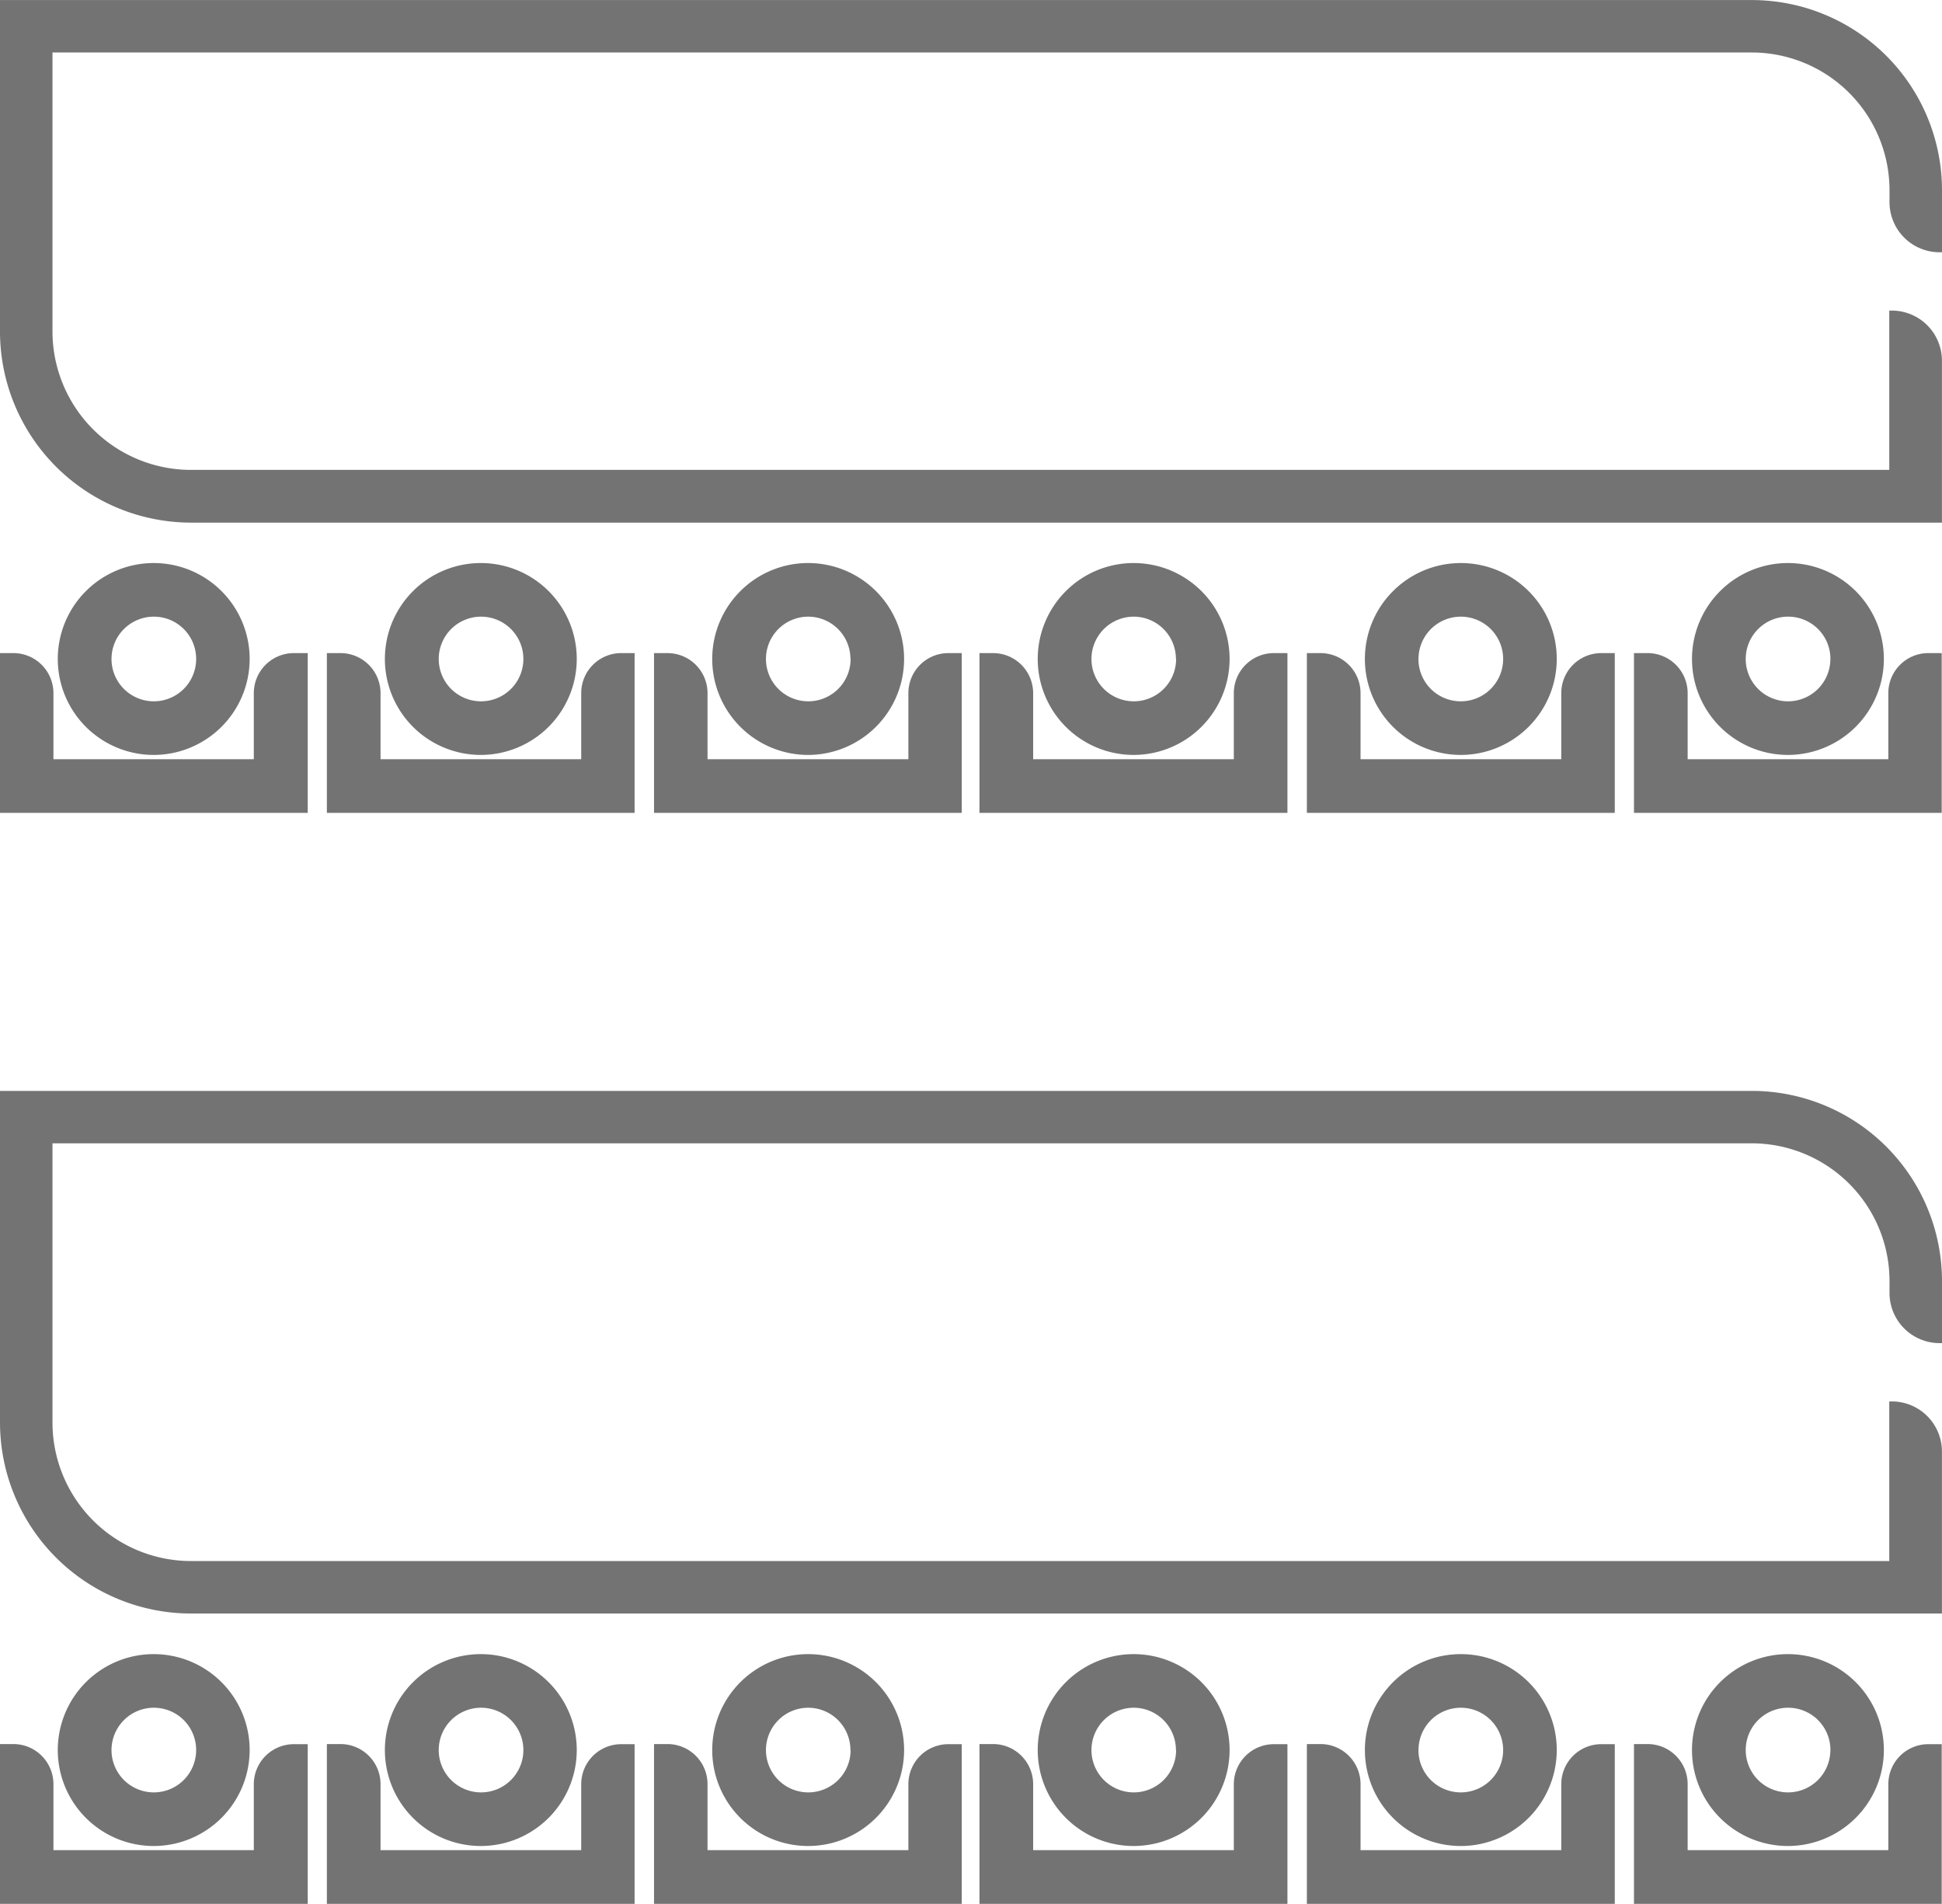 <svg xmlns="http://www.w3.org/2000/svg" width="32.671" height="32.03" viewBox="0 0 32.671 32.03">
  <g id="Isolation_Mode" transform="translate(-2.93 -3.14)">
    <g id="Group_684" data-name="Group 684" transform="translate(2.93 3.14)">
      <path id="Path_377" data-name="Path 377" d="M34.714,8.365v2.68H6.143a2.331,2.331,0,0,1-2.33-2.33V4.023H32.4a2.318,2.318,0,0,1,2.318,2.318v.2a.843.843,0,0,0,.843.843h.04V6.341a3.2,3.2,0,0,0-3.2-3.2H2.93V8.715a3.216,3.216,0,0,0,3.217,3.217H35.6V9.208a.843.843,0,0,0-.843-.843h-.044Z" transform="translate(-2.93 -3.14)" fill="#737373"/>
      <path id="Path_378" data-name="Path 378" d="M34.714,54.515V57.2H6.143a2.331,2.331,0,0,1-2.33-2.33V50.173H32.4a2.318,2.318,0,0,1,2.318,2.318v.2a.843.843,0,0,0,.843.843h.04V52.491a3.2,3.2,0,0,0-3.2-3.2H2.93v5.575a3.216,3.216,0,0,0,3.217,3.217H35.6V55.358a.843.843,0,0,0-.843-.843h-.044Z" transform="translate(-2.93 -30.939)" fill="#737373"/>
      <path id="Path_379" data-name="Path 379" d="M8.6,28.574a1.614,1.614,0,1,0-1.614,1.614A1.616,1.616,0,0,0,8.6,28.574Zm-.9,0a.712.712,0,1,1-.712-.712A.711.711,0,0,1,7.7,28.574Z" transform="translate(-4.4 -17.488)" fill="#737373"/>
      <path id="Path_380" data-name="Path 380" d="M7.2,31.442v1.113H3.829V31.442a.674.674,0,0,0-.672-.672H2.93v2.688H8.107V30.77H7.877A.674.674,0,0,0,7.2,31.442Z" transform="translate(-2.93 -19.783)" fill="#737373"/>
      <path id="Path_381" data-name="Path 381" d="M22.439,28.574a1.614,1.614,0,1,0-1.614,1.614A1.616,1.616,0,0,0,22.439,28.574Zm-2.322,0a.712.712,0,1,1,.712.712A.711.711,0,0,1,20.117,28.574Z" transform="translate(-12.736 -17.488)" fill="#737373"/>
      <path id="Path_382" data-name="Path 382" d="M21.039,31.442v1.113H17.663V31.442a.674.674,0,0,0-.672-.672H16.76v2.688h5.177V30.77h-.231A.673.673,0,0,0,21.039,31.442Z" transform="translate(-11.261 -19.783)" fill="#737373"/>
      <path id="Path_383" data-name="Path 383" d="M36.289,28.574a1.614,1.614,0,1,0-1.614,1.614A1.616,1.616,0,0,0,36.289,28.574Zm-.9,0a.712.712,0,1,1-.712-.712A.711.711,0,0,1,35.386,28.574Z" transform="translate(-21.079 -17.488)" fill="#737373"/>
      <path id="Path_384" data-name="Path 384" d="M34.879,31.442v1.113H31.5V31.442a.674.674,0,0,0-.672-.672H30.6v2.688h5.177V30.77h-.231A.673.673,0,0,0,34.879,31.442Z" transform="translate(-19.597 -19.783)" fill="#737373"/>
      <path id="Path_385" data-name="Path 385" d="M50.059,28.574a1.614,1.614,0,1,0-1.614,1.614A1.616,1.616,0,0,0,50.059,28.574Zm-.9,0a.712.712,0,1,1-.712-.712A.711.711,0,0,1,49.156,28.574Z" transform="translate(-29.373 -17.488)" fill="#737373"/>
      <path id="Path_386" data-name="Path 386" d="M48.649,31.442v1.113H45.273V31.442a.674.674,0,0,0-.672-.672H44.37v2.688h5.181V30.77h-.231A.674.674,0,0,0,48.649,31.442Z" transform="translate(-27.892 -19.783)" fill="#737373"/>
      <path id="Path_387" data-name="Path 387" d="M63.9,28.574a1.614,1.614,0,1,0-1.614,1.614A1.616,1.616,0,0,0,63.9,28.574Zm-2.326,0a.712.712,0,1,1,.712.712A.711.711,0,0,1,61.573,28.574Z" transform="translate(-37.71 -17.488)" fill="#737373"/>
      <path id="Path_388" data-name="Path 388" d="M62.5,31.442v1.113H59.123V31.442a.674.674,0,0,0-.672-.672H58.22v2.688H63.4V30.77h-.231A.673.673,0,0,0,62.5,31.442Z" transform="translate(-36.234 -19.783)" fill="#737373"/>
      <path id="Path_389" data-name="Path 389" d="M77.739,28.574a1.614,1.614,0,1,0-1.614,1.614A1.616,1.616,0,0,0,77.739,28.574Zm-.9,0a.712.712,0,1,1-.712-.712A.711.711,0,0,1,76.84,28.574Z" transform="translate(-46.046 -17.488)" fill="#737373"/>
      <path id="Path_390" data-name="Path 390" d="M76.339,31.442v1.113H72.963V31.442a.674.674,0,0,0-.672-.672H72.06v2.688h5.177V30.77h-.231A.673.673,0,0,0,76.339,31.442Z" transform="translate(-44.571 -19.783)" fill="#737373"/>
      <path id="Path_391" data-name="Path 391" d="M8.6,74.734a1.614,1.614,0,1,0-1.614,1.614A1.616,1.616,0,0,0,8.6,74.734Zm-.9,0a.712.712,0,1,1-.712-.712A.711.711,0,0,1,7.7,74.734Z" transform="translate(-4.4 -45.293)" fill="#737373"/>
      <path id="Path_392" data-name="Path 392" d="M7.2,77.6v1.113H3.829V77.6a.674.674,0,0,0-.672-.672H2.93v2.688H8.107V76.93H7.877A.674.674,0,0,0,7.2,77.6Z" transform="translate(-2.93 -47.588)" fill="#737373"/>
      <path id="Path_393" data-name="Path 393" d="M22.439,74.734a1.614,1.614,0,1,0-1.614,1.614A1.616,1.616,0,0,0,22.439,74.734Zm-2.322,0a.712.712,0,1,1,.712.712A.711.711,0,0,1,20.117,74.734Z" transform="translate(-12.736 -45.293)" fill="#737373"/>
      <path id="Path_394" data-name="Path 394" d="M21.039,77.6v1.113H17.663V77.6a.674.674,0,0,0-.672-.672H16.76v2.688h5.177V76.93h-.231A.673.673,0,0,0,21.039,77.6Z" transform="translate(-11.261 -47.588)" fill="#737373"/>
      <path id="Path_395" data-name="Path 395" d="M36.289,74.734a1.614,1.614,0,1,0-1.614,1.614A1.616,1.616,0,0,0,36.289,74.734Zm-.9,0a.712.712,0,1,1-.712-.712A.711.711,0,0,1,35.386,74.734Z" transform="translate(-21.079 -45.293)" fill="#737373"/>
      <path id="Path_396" data-name="Path 396" d="M34.879,77.6v1.113H31.5V77.6a.674.674,0,0,0-.672-.672H30.6v2.688h5.177V76.93h-.231A.673.673,0,0,0,34.879,77.6Z" transform="translate(-19.597 -47.588)" fill="#737373"/>
      <path id="Path_397" data-name="Path 397" d="M50.059,74.734a1.614,1.614,0,1,0-1.614,1.614A1.616,1.616,0,0,0,50.059,74.734Zm-.9,0a.712.712,0,1,1-.712-.712A.711.711,0,0,1,49.156,74.734Z" transform="translate(-29.373 -45.293)" fill="#737373"/>
      <path id="Path_398" data-name="Path 398" d="M48.649,77.6v1.113H45.273V77.6a.674.674,0,0,0-.672-.672H44.37v2.688h5.181V76.93h-.231A.674.674,0,0,0,48.649,77.6Z" transform="translate(-27.892 -47.588)" fill="#737373"/>
      <path id="Path_399" data-name="Path 399" d="M63.9,74.734a1.614,1.614,0,1,0-1.614,1.614A1.616,1.616,0,0,0,63.9,74.734Zm-2.326,0a.712.712,0,1,1,.712.712A.711.711,0,0,1,61.573,74.734Z" transform="translate(-37.71 -45.293)" fill="#737373"/>
      <path id="Path_400" data-name="Path 400" d="M62.5,77.6v1.113H59.123V77.6a.674.674,0,0,0-.672-.672H58.22v2.688H63.4V76.93h-.231A.673.673,0,0,0,62.5,77.6Z" transform="translate(-36.234 -47.588)" fill="#737373"/>
      <path id="Path_401" data-name="Path 401" d="M77.739,74.734a1.614,1.614,0,1,0-1.614,1.614A1.616,1.616,0,0,0,77.739,74.734Zm-.9,0a.712.712,0,1,1-.712-.712A.711.711,0,0,1,76.84,74.734Z" transform="translate(-46.046 -45.293)" fill="#737373"/>
      <path id="Path_402" data-name="Path 402" d="M76.339,77.6v1.113H72.963V77.6a.674.674,0,0,0-.672-.672H72.06v2.688h5.177V76.93h-.231A.673.673,0,0,0,76.339,77.6Z" transform="translate(-44.571 -47.588)" fill="#737373"/>
    </g>
  </g>
</svg>
